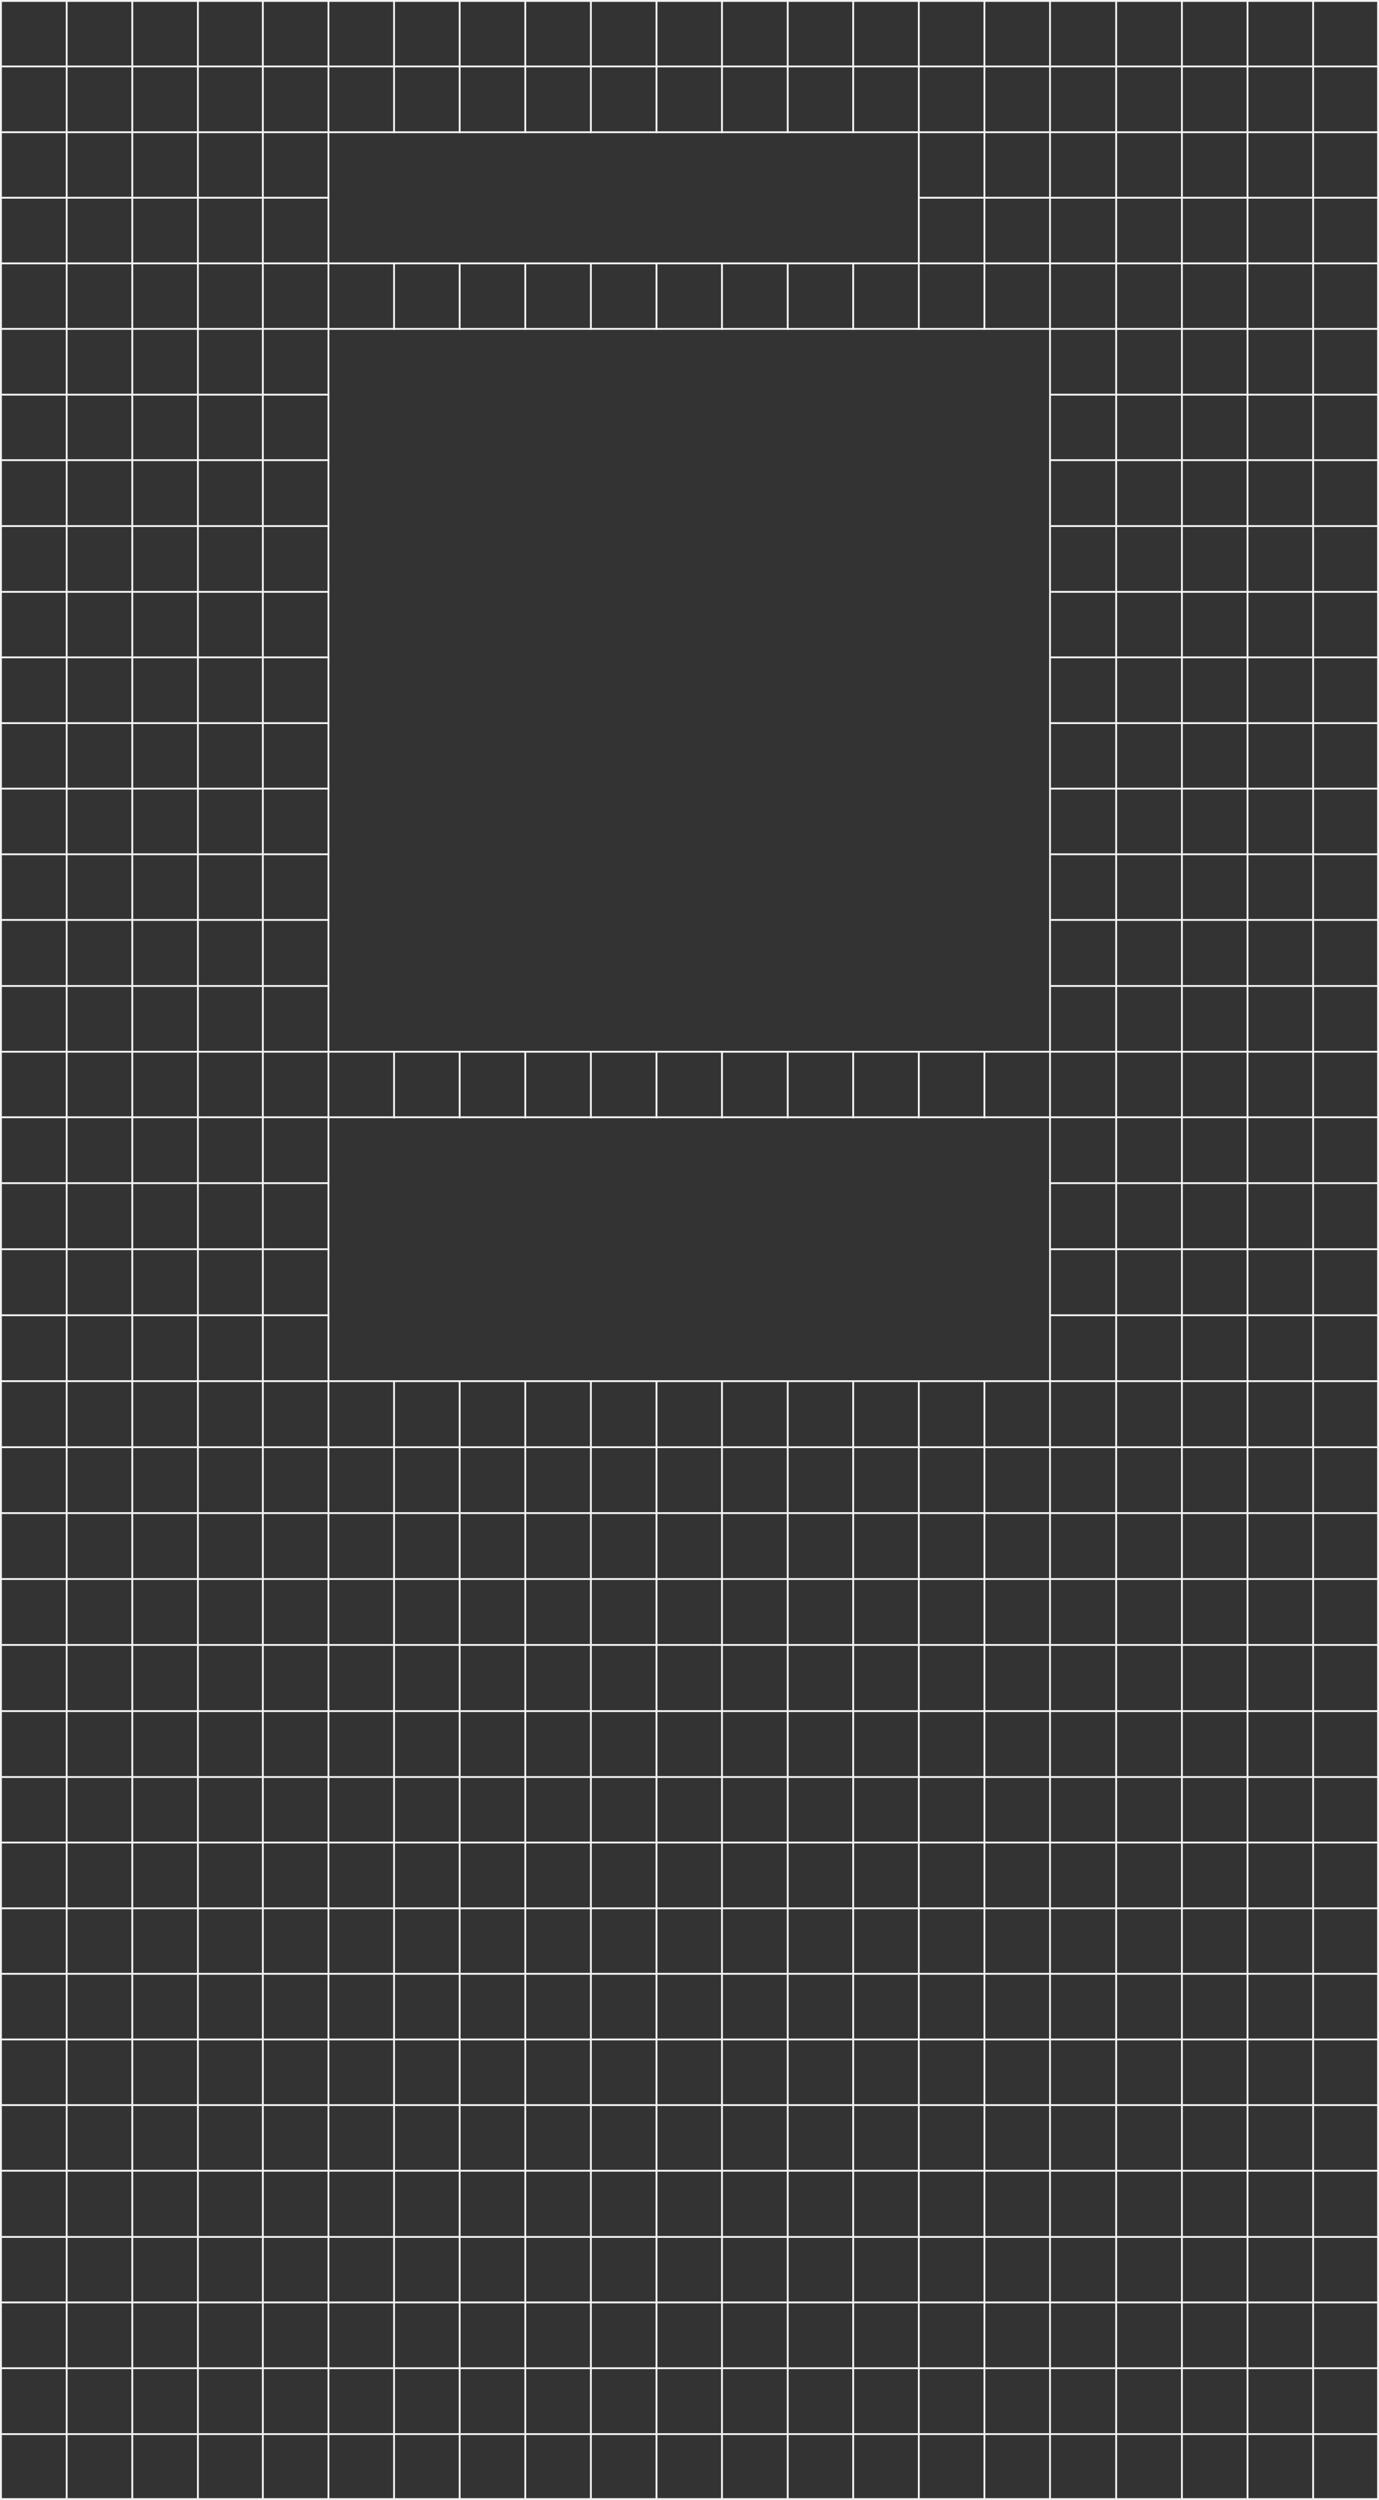 <?xml version="1.0" encoding="UTF-8"?> <!-- Generator: Adobe Illustrator 27.9.0, SVG Export Plug-In . SVG Version: 6.00 Build 0) --> <svg xmlns="http://www.w3.org/2000/svg" xmlns:xlink="http://www.w3.org/1999/xlink" id="Слой_1" x="0px" y="0px" viewBox="0 0 1032 1870" style="enable-background:new 0 0 1032 1870;" xml:space="preserve"><rect x="0" y="0" width="1032" height="1870" fill="#333333" stroke="none"/> <style type="text/css"> .st0{fill:#F2F2F2;} </style> <g> <rect y="49" class="st0" width="1032" height="1.4"></rect> <rect y="98.2" class="st0" width="1032" height="1.4"></rect> <rect y="147.2" class="st0" width="246" height="1.4"></rect> <rect x="688" y="147.2" class="st0" width="344" height="1.4"></rect> <rect y="196.3" class="st0" width="1032" height="1.4"></rect> <rect x="0.3" y="245.3" class="st0" width="1032" height="1.4"></rect> <rect y="294.5" class="st0" width="246.5" height="1.4"></rect> <rect x="786" y="294.5" class="st0" width="246" height="1.4"></rect> <rect x="834.6" y="294.5" class="st0" width="1.3" height="1.4"></rect> <rect y="343.5" class="st0" width="246.5" height="1.4"></rect> <rect x="786" y="343.5" class="st0" width="246" height="1.4"></rect> <rect class="st0" width="1032" height="1.4"></rect> <rect y="392.8" class="st0" width="246.5" height="1.4"></rect> <rect x="786" y="392.8" class="st0" width="246" height="1.4"></rect> <rect y="442" class="st0" width="246.5" height="1.4"></rect> <rect x="786" y="442" class="st0" width="246" height="1.4"></rect> <rect y="491" class="st0" width="246.5" height="1.4"></rect> <rect x="786" y="491" class="st0" width="246" height="1.4"></rect> <rect y="540.2" class="st0" width="246.5" height="1.4"></rect> <rect x="786" y="540.2" class="st0" width="246" height="1.4"></rect> <rect y="589.2" class="st0" width="246.5" height="1.4"></rect> <rect x="786" y="589.2" class="st0" width="246" height="1.4"></rect> <rect y="638.3" class="st0" width="246.5" height="1.4"></rect> <rect x="786" y="638.3" class="st0" width="246" height="1.4"></rect> <rect y="687.4" class="st0" width="246.5" height="1.4"></rect> <rect x="786" y="687.4" class="st0" width="246" height="1.4"></rect> <rect y="736.8" class="st0" width="246.5" height="1.4"></rect> <rect x="786" y="736.8" class="st0" width="246" height="1.4"></rect> <rect x="637.8" y="786" class="st0" width="1.4" height="1.4"></rect> <rect x="539.7" y="786" class="st0" width="1.4" height="1.4"></rect> <rect x="0" y="786" class="st0" width="1032" height="1.4"></rect> <rect x="539.7" y="835" class="st0" width="1.4" height="1.4"></rect> <rect x="0" y="835" class="st0" width="1032" height="1.4"></rect> <rect y="884.3" class="st0" width="246.5" height="1.4"></rect> <rect x="786" y="884.3" class="st0" width="246" height="1.4"></rect> <rect y="933.7" class="st0" width="246.5" height="1.4"></rect> <rect x="786" y="933.7" class="st0" width="246" height="1.4"></rect> <rect x="0.2" y="983.1" class="st0" width="246.3" height="1.4"></rect> <rect x="786" y="983.1" class="st0" width="245.8" height="1.4"></rect> <rect x="539.7" y="1032.4" class="st0" width="1.4" height="1.4"></rect> <rect x="0.2" y="1032.4" class="st0" width="1031.6" height="1.4"></rect> <rect x="539.7" y="1081.8" class="st0" width="1.4" height="1.4"></rect> <rect x="0.2" y="1081.8" class="st0" width="1031.6" height="1.4"></rect> <rect x="539.7" y="1131.1" class="st0" width="1.4" height="1.4"></rect> <rect x="0.2" y="1131.1" class="st0" width="1031.6" height="1.4"></rect> <rect x="539.7" y="1180.4" class="st0" width="1.4" height="1.4"></rect> <rect x="0.2" y="1180.4" class="st0" width="1031.6" height="1.4"></rect> <rect x="0.1" y="1229.7" class="st0" width="1031.7" height="1.4"></rect> <rect x="0.1" y="1279.2" class="st0" width="1031.7" height="1.4"></rect> <rect x="0" y="1328.5" class="st0" width="1032" height="1.4"></rect> <rect x="0" y="1377.5" class="st0" width="1032" height="1.4"></rect> <rect x="0" y="1426.7" class="st0" width="1032" height="1.4"></rect> <rect x="0" y="1475.7" class="st0" width="1032" height="1.4"></rect> <rect x="0" y="1524.8" class="st0" width="1032" height="1.4"></rect> <rect x="0" y="1573.9" class="st0" width="1032" height="1.4"></rect> <rect x="0" y="1623" class="st0" width="1032" height="1.4"></rect> <rect x="0" y="1672.5" class="st0" width="1032" height="1.4"></rect> <rect x="0" y="1721.5" class="st0" width="1032" height="1.4"></rect> <rect x="0" y="1770.7" class="st0" width="1032" height="1.4"></rect> <rect x="0" y="1820" class="st0" width="1032" height="1.4"></rect> <rect x="0" y="1868.6" class="st0" width="1032" height="1.4"></rect> <rect x="834.6" y="-0.7" class="st0" width="1.4" height="1870.7"></rect> <rect x="785.1" class="st0" width="1.4" height="1870"></rect> <rect x="736" class="st0" width="1.4" height="246.7"></rect> <rect x="736" y="786.5" class="st0" width="1.4" height="50"></rect> <rect x="736" y="1032.5" class="st0" width="1.4" height="837.5"></rect> <rect x="686.9" class="st0" width="1.4" height="246.7"></rect> <rect x="686.9" y="786.5" class="st0" width="1.4" height="50"></rect> <rect x="686.9" y="1032.5" class="st0" width="1.4" height="837.5"></rect> <rect x="637.8" class="st0" width="1.4" height="99.6"></rect> <rect x="637.8" y="196.5" class="st0" width="1.4" height="50.2"></rect> <rect x="637.8" y="786.5" class="st0" width="1.4" height="50"></rect> <rect x="637.8" y="1032.5" class="st0" width="1.4" height="837.5"></rect> <rect x="588.8" class="st0" width="1.4" height="99.6"></rect> <rect x="588.8" y="196.5" class="st0" width="1.4" height="50.2"></rect> <rect x="588.8" y="786.5" class="st0" width="1.4" height="50"></rect> <rect x="588.8" y="1032.5" class="st0" width="1.4" height="837.5"></rect> <rect x="1030.6" y="0.5" class="st0" width="1.4" height="1869.5"></rect> <rect x="982" y="0.8" class="st0" width="1.4" height="1869.2"></rect> <rect x="932.9" y="0.8" class="st0" width="1.4" height="1869.2"></rect> <rect x="883.8" y="0.8" class="st0" width="1.4" height="1869.2"></rect> <rect x="539.6" class="st0" width="1.4" height="1.5"></rect> <rect x="539.6" class="st0" width="1.4" height="99.6"></rect> <rect x="539.6" y="196.5" class="st0" width="1.4" height="50.2"></rect> <rect x="539.6" y="786.5" class="st0" width="1.4" height="50"></rect> <rect x="539.6" y="1032.5" class="st0" width="1.4" height="837.5"></rect> <rect x="490.6" class="st0" width="1.4" height="1.5"></rect> <rect x="490.6" class="st0" width="1.4" height="99.6"></rect> <rect x="490.6" y="196.5" class="st0" width="1.4" height="50.2"></rect> <rect x="490.6" y="786.5" class="st0" width="1.4" height="50"></rect> <rect x="490.6" y="1032.5" class="st0" width="1.4" height="837.5"></rect> <rect x="441.5" class="st0" width="1.4" height="99.6"></rect> <rect x="441.5" y="196.5" class="st0" width="1.4" height="50.2"></rect> <rect x="441.5" y="786.5" class="st0" width="1.4" height="50"></rect> <rect x="441.5" y="1032.5" class="st0" width="1.4" height="837.5"></rect> <rect x="392.4" class="st0" width="1.4" height="99.6"></rect> <rect x="392.4" y="196.5" class="st0" width="1.4" height="50.2"></rect> <rect x="392.4" y="786.5" class="st0" width="1.4" height="50"></rect> <rect x="392.4" y="1032.5" class="st0" width="1.4" height="837.5"></rect> <rect x="343.3" y="245.5" class="st0" width="1.4" height="1"></rect> <rect x="343.3" class="st0" width="1.4" height="99.6"></rect> <rect x="343.3" y="196.5" class="st0" width="1.4" height="50.2"></rect> <rect x="343.3" y="786.5" class="st0" width="1.4" height="50"></rect> <rect x="343.3" y="1032.5" class="st0" width="1.4" height="837.5"></rect> <rect x="294.2" y="245.5" class="st0" width="1.4" height="1"></rect> <rect x="294.2" class="st0" width="1.4" height="99.6"></rect> <rect x="294.2" y="196.5" class="st0" width="1.4" height="50.2"></rect> <rect x="294.2" y="786.5" class="st0" width="1.4" height="50"></rect> <rect x="294.2" y="1032.5" class="st0" width="1.4" height="837.5"></rect> <rect x="245.1" class="st0" width="1.4" height="1870"></rect> <rect x="196" y="0.5" class="st0" width="1.4" height="1869.5"></rect> <rect x="147.4" y="-0.2" class="st0" width="1.4" height="1870.2"></rect> <rect x="98.3" y="-0.2" class="st0" width="1.4" height="1870.2"></rect> <rect x="49.2" y="-0.2" class="st0" width="1.4" height="1870.2"></rect> <rect y="-0.2" class="st0" width="1.4" height="1870.2"></rect> </g> </svg> 